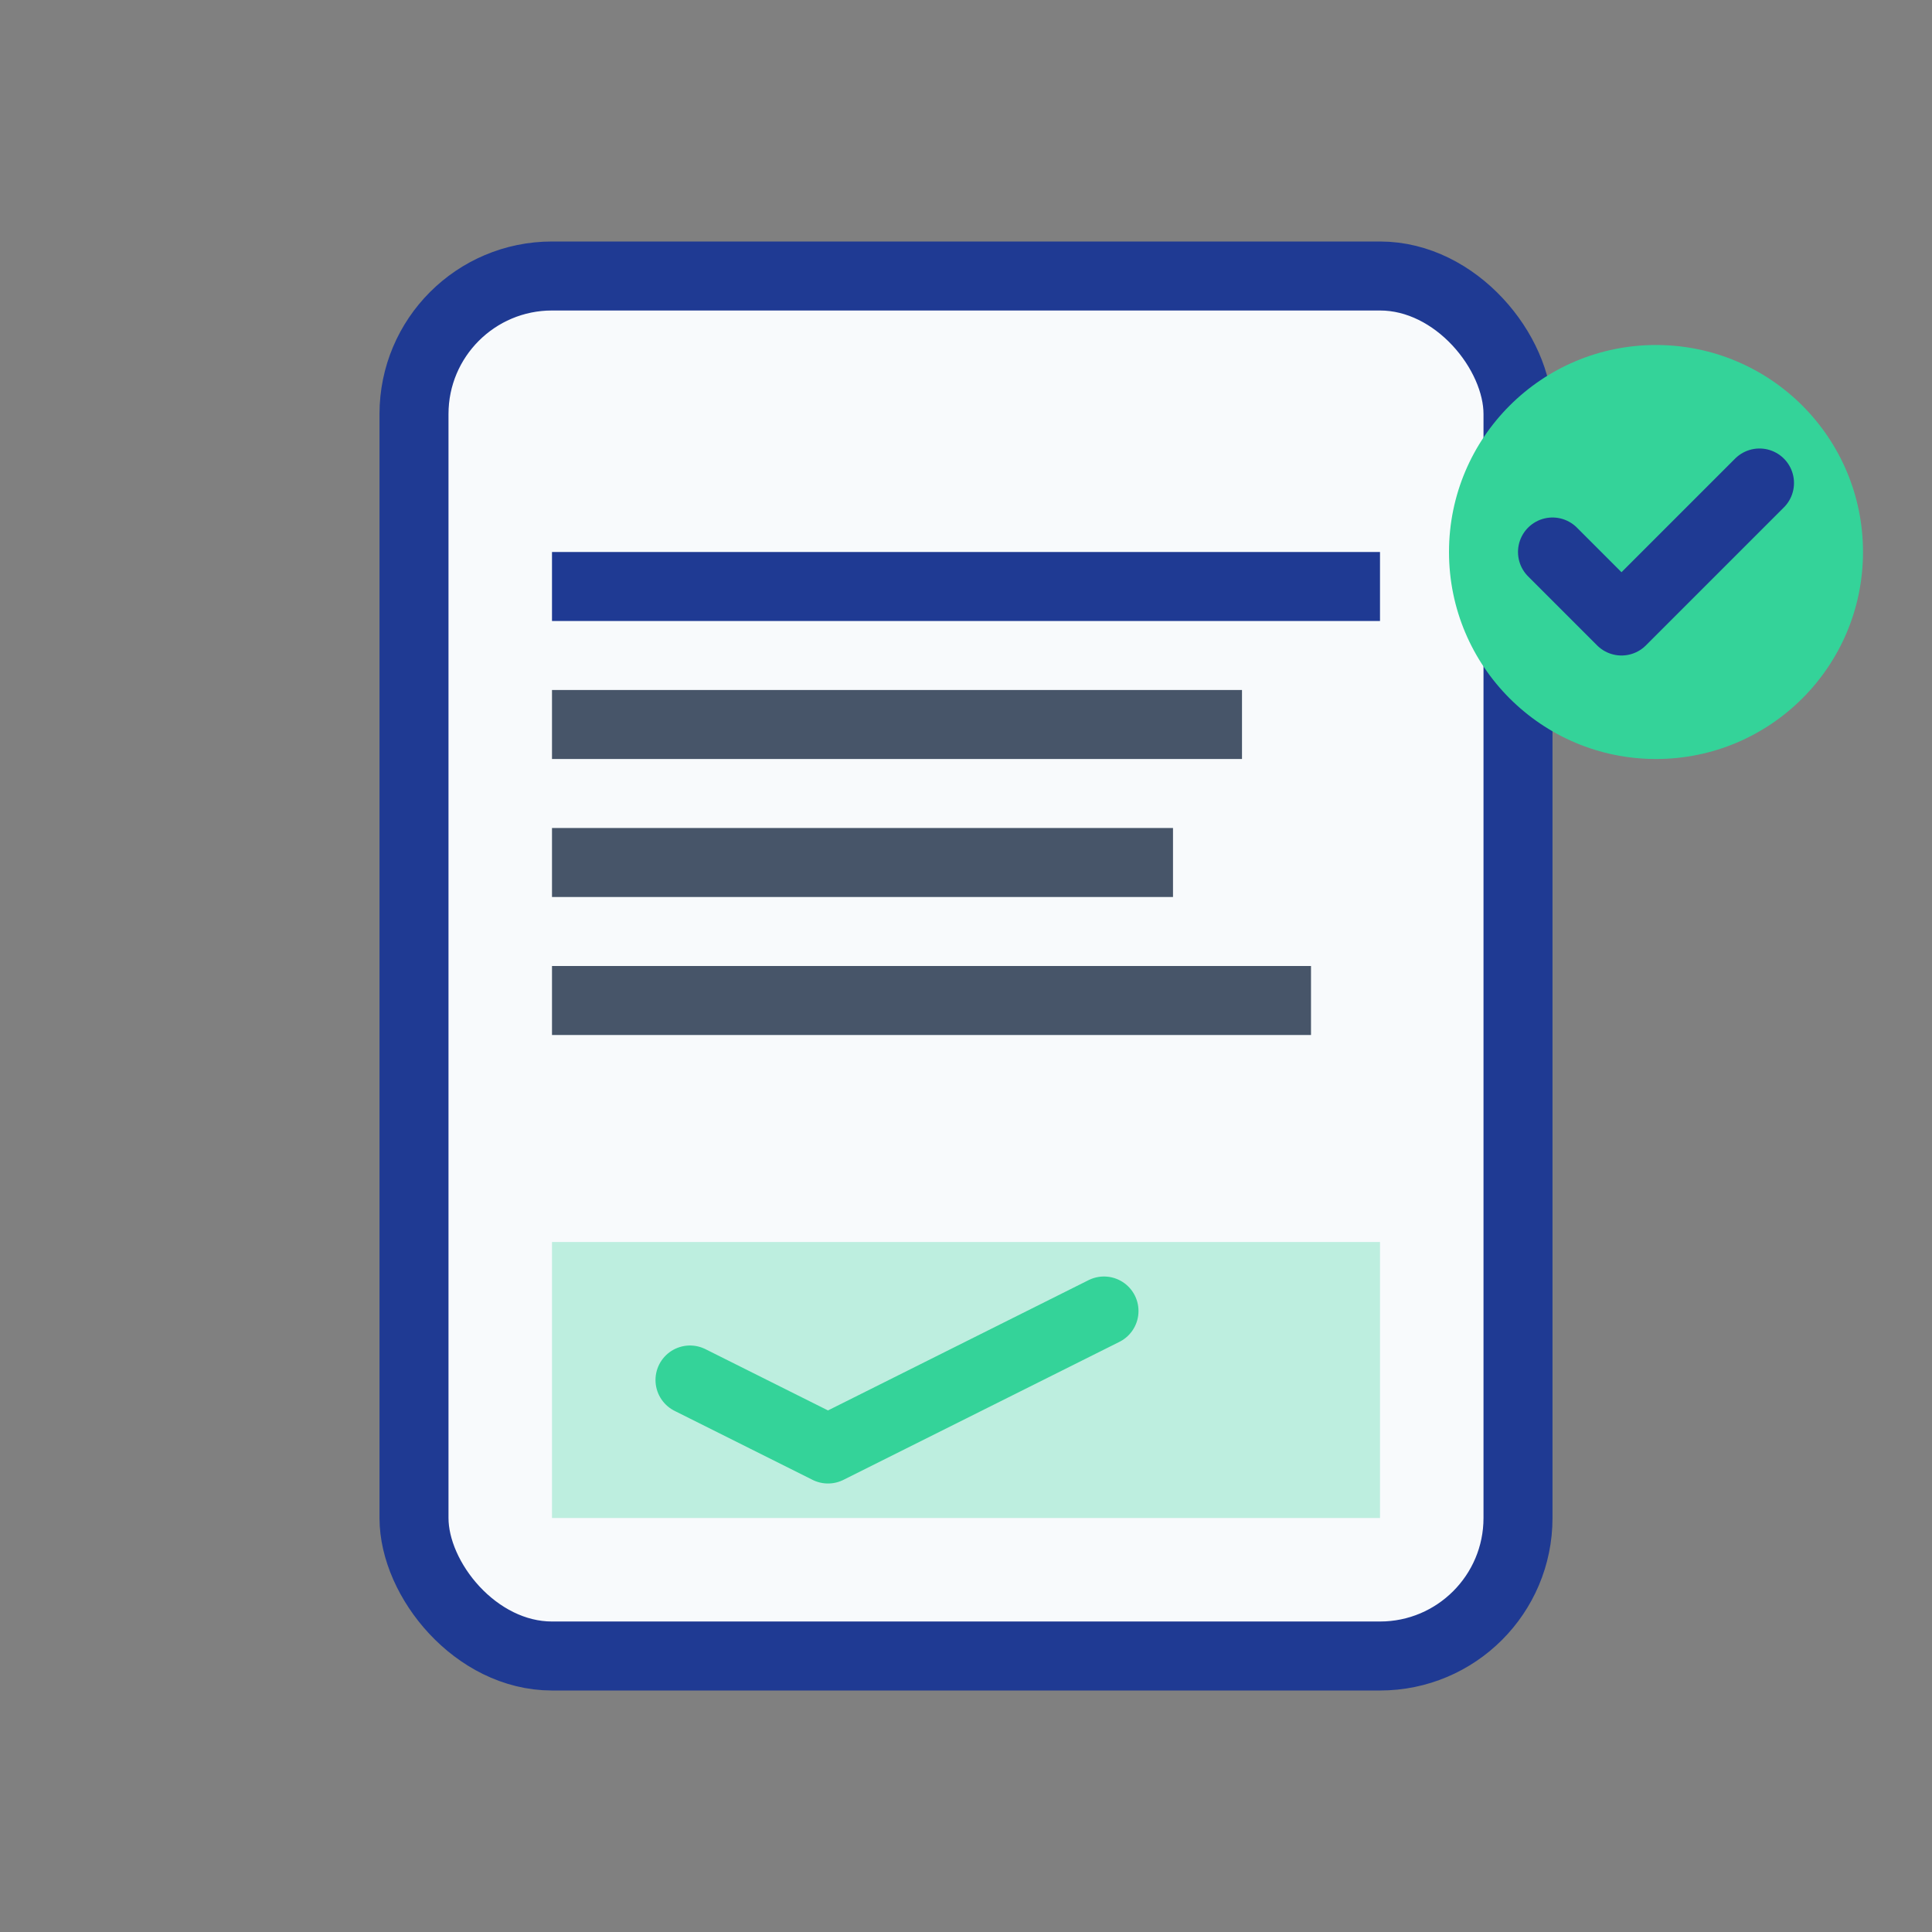 <svg width="56" height="56" viewBox="0 0 56 56" fill="none" xmlns="http://www.w3.org/2000/svg">
  <rect x="0" y="0" width="56" height="56" fill="#808080" stroke="none"/>
  <rect x="12" y="8" width="32" height="40" rx="4" fill="#f8fafc" stroke="#1f3a93" stroke-width="2"/>
  <rect x="16" y="16" width="24" height="2" fill="#1f3a93"/>
  <rect x="16" y="20" width="20" height="2" fill="#475569"/>
  <rect x="16" y="24" width="18" height="2" fill="#475569"/>
  <rect x="16" y="28" width="22" height="2" fill="#475569"/>
  <rect x="16" y="36" width="24" height="8" fill="#34d399" opacity="0.3"/>
  <path d="M20 40l4 2 8-4" stroke="#34d399" stroke-width="2" stroke-linecap="round" stroke-linejoin="round"/>
  <circle cx="48" cy="16" r="6" fill="#34d399"/>
  <path d="M45 16l2 2 4-4" stroke="#1f3a93" stroke-width="2" stroke-linecap="round" stroke-linejoin="round"/>
</svg>
